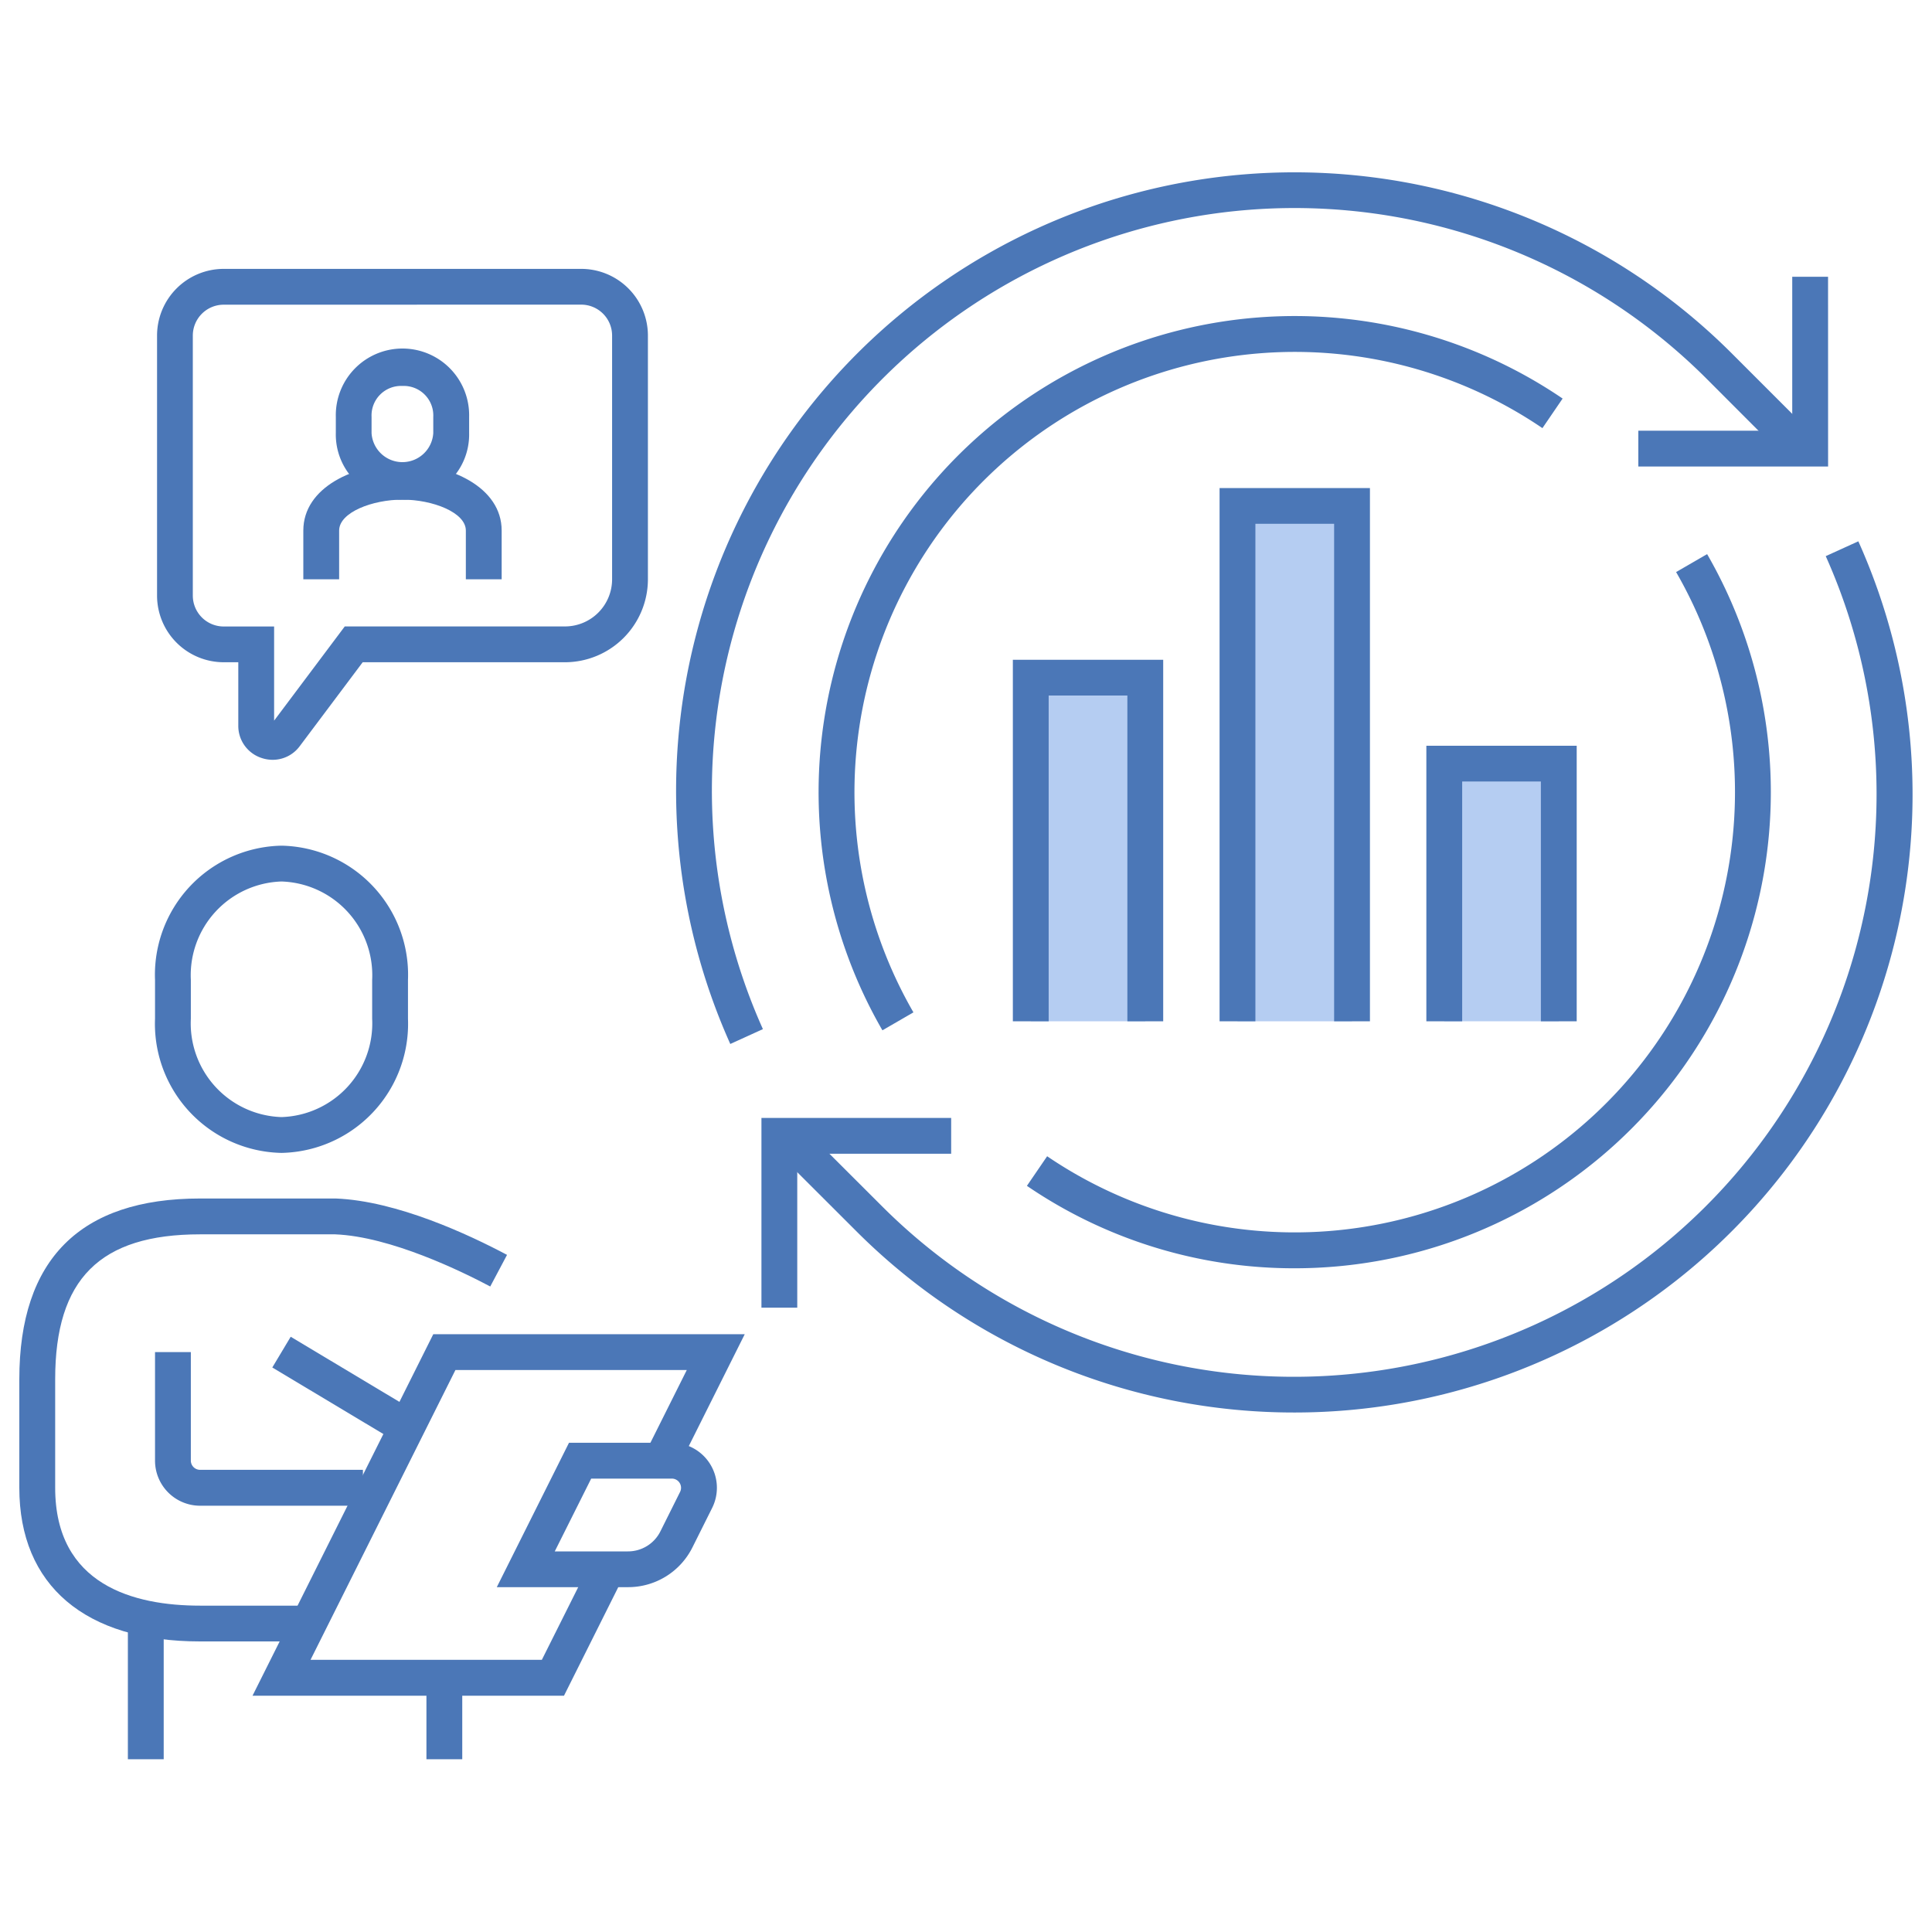 <svg xmlns="http://www.w3.org/2000/svg" xmlns:xlink="http://www.w3.org/1999/xlink" width="100" height="100" viewBox="0 0 100 100"><defs><clipPath id="a"><rect width="100" height="100" fill="none"/></clipPath></defs><path d="M41.266,67.684H39.412v-9.82h9.82v1.854H41.266Z" fill="#4b77b7"/><g clip-path="url(#a)"><path d="M37.8,54.036a32.011,32.011,0,0,1,51.881-35.7l4.006,4.006-1.311,1.311-4-4.006A30.158,30.158,0,0,0,39.488,53.267Z" fill="#4b77b7"/><path d="M67.008,73.111a32.012,32.012,0,0,1-22.7-9.4L40.3,59.708l1.31-1.31L45.618,62.4A30.158,30.158,0,0,0,94.5,28.786l1.687-.768A31.989,31.989,0,0,1,67.008,73.111" fill="#4b77b7"/><path d="M94.622,24.146H84.8V22.292h7.966V14.326h1.854Z" fill="#4b77b7"/><path d="M67.017,65.646a24.509,24.509,0,0,1-13.864-4.267L54.2,59.847A22.792,22.792,0,0,0,86.755,29.61l1.605-.929A24.648,24.648,0,0,1,67.017,65.646" fill="#4b77b7"/><path d="M45.674,53.329a24.645,24.645,0,0,1,35.207-32.7l-1.045,1.531A22.792,22.792,0,0,0,47.279,52.4Z" fill="#4b77b7"/><path d="M53.351,52.862V35.076H59.28V52.862" fill="#b5cdf2"/><path d="M60.207,52.862H58.353V36H54.279V52.862H52.425V34.15h7.782Z" fill="#4b77b7"/><path d="M64.053,52.862V26.183h5.929V52.862" fill="#b5cdf2"/><path d="M70.908,52.862H69.054V27.111H64.979V52.862H63.125v-27.6h7.783Z" fill="#4b77b7"/><path d="M74.754,52.862V39.523h5.929V52.862" fill="#b5cdf2"/><path d="M81.61,52.862H79.756V40.45H75.682V52.862H73.828V38.6H81.61Z" fill="#4b77b7"/><path d="M14.571,59.674a6.684,6.684,0,0,1-6.547-6.947V50.719a6.684,6.684,0,0,1,6.547-6.947,6.684,6.684,0,0,1,6.546,6.947v2.008a6.684,6.684,0,0,1-6.546,6.947m0-14.048a4.853,4.853,0,0,0-4.693,5.093v2.008a4.853,4.853,0,0,0,4.693,5.093,4.852,4.852,0,0,0,4.692-5.093V50.719a4.852,4.852,0,0,0-4.692-5.093" fill="#4b77b7"/><path d="M15.976,84.96h-5.62C4.411,84.96,1,82.062,1,77.009V71.39c0-6.208,3.148-9.356,9.356-9.356H17.38c3.176.126,6.915,1.882,8.864,2.918l-.869,1.637c-1.458-.774-5.158-2.587-8.031-2.7H10.356c-5.188,0-7.5,2.313-7.5,7.5v5.619c0,5.04,4.08,6.1,7.5,6.1h5.62Z" fill="#4b77b7"/><path d="M18.785,77.936H10.356A2.334,2.334,0,0,1,8.024,75.6V69.985H9.878V75.6a.478.478,0,0,0,.478.478h8.429Z" fill="#4b77b7"/><rect width="1.854" height="7.024" transform="translate(6.619 84.034)" fill="#4b77b7"/><rect width="1.854" height="4.214" transform="translate(22.072 86.844)" fill="#4b77b7"/><path d="M32.5,82.151H25.714l3.737-7.473h5.324a2.331,2.331,0,0,1,2.085,3.374l-1.016,2.033A3.717,3.717,0,0,1,32.5,82.151M28.714,80.3H32.5a1.873,1.873,0,0,0,1.684-1.041L35.2,77.223a.477.477,0,0,0-.427-.691H30.6Z" fill="#4b77b7"/><rect width="1.854" height="8.191" transform="matrix(0.514, -0.858, 0.858, 0.514, 14.094, 70.781)" fill="#4b77b7"/><path d="M29.192,87.77H13.071l9.356-18.712H38.548l-3.481,6.961-1.658-.829,2.139-4.278H23.573l-7.5,15H28.046L30.6,80.809l1.658.829Z" fill="#4b77b7"/><path d="M14.116,39.328a1.8,1.8,0,0,1-.573-.094,1.744,1.744,0,0,1-1.209-1.677V34.278H11.58a3.454,3.454,0,0,1-3.451-3.451V17.368a3.454,3.454,0,0,1,3.451-3.451H30.087a3.454,3.454,0,0,1,3.449,3.451V29.986a4.3,4.3,0,0,1-4.29,4.292H18.772l-3.255,4.34a1.74,1.74,0,0,1-1.4.71M11.58,15.771a1.6,1.6,0,0,0-1.6,1.6V30.827a1.6,1.6,0,0,0,1.6,1.6h2.608V37.3l3.657-4.876h11.4a2.44,2.44,0,0,0,2.437-2.438V17.368a1.6,1.6,0,0,0-1.6-1.6Z" fill="#4b77b7"/><path d="M25.966,29.985H24.112V27.461c0-.941-1.728-1.6-3.279-1.6s-3.279.655-3.279,1.6v2.524H15.7V27.461c0-2.241,2.645-3.45,5.133-3.45s5.133,1.209,5.133,3.45Z" fill="#4b77b7"/><path d="M20.833,25.866a3.376,3.376,0,0,1-3.451-3.451v-.841a3.451,3.451,0,1,1,6.9,0v.841a3.375,3.375,0,0,1-3.45,3.451m0-5.889a1.528,1.528,0,0,0-1.6,1.6v.841a1.6,1.6,0,0,0,3.194,0v-.841a1.528,1.528,0,0,0-1.6-1.6" fill="#4b77b7"/></g></svg>